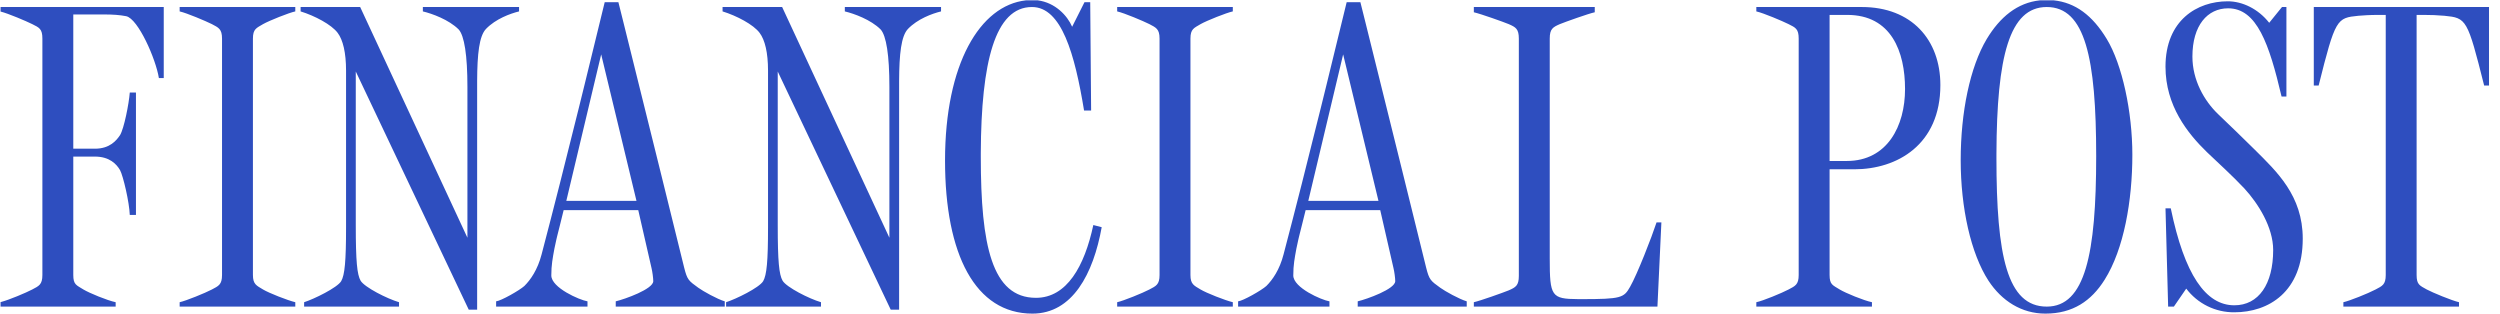 <svg width="223" height="28" viewBox="0 0 223 28" fill="none" xmlns="http://www.w3.org/2000/svg">
<g clip-path="url(#clip0_1462_81)">
<path d="M14.606 0.626V6.965H14.173C13.898 5.243 12.323 1.682 11.261 1.446C10.67 1.33 10.04 1.29 9.291 1.29H6.537V13.264H8.467C9.805 13.264 10.395 12.519 10.71 12.05C11.064 11.463 11.498 9.272 11.576 8.255H12.127V19.172H11.576C11.536 18.038 10.986 15.689 10.71 15.18C10.395 14.633 9.765 13.967 8.467 13.967H6.537V24.531C6.537 25.393 6.813 25.431 7.442 25.823C7.954 26.135 9.568 26.8 10.317 26.957V27.349H0.05V26.946L0.133 26.926C0.813 26.747 2.324 26.114 2.875 25.823C3.465 25.51 3.781 25.393 3.781 24.531V3.441C3.781 2.581 3.505 2.464 2.875 2.151C2.336 1.883 0.745 1.205 0.048 1.029L0.05 0.626H14.606ZM26.34 0.626V1.017C25.789 1.133 24.017 1.838 23.465 2.151C22.875 2.504 22.561 2.581 22.561 3.441V24.531C22.561 25.354 22.875 25.469 23.465 25.823C23.978 26.135 25.671 26.8 26.341 26.957V27.349H16.025V26.957C16.576 26.84 18.309 26.135 18.9 25.823C19.49 25.51 19.805 25.393 19.805 24.531V3.441C19.805 2.581 19.49 2.464 18.9 2.151C18.348 1.877 16.694 1.173 16.025 1.017V0.626H26.34ZM32.127 0.626L41.694 21.206V7.747C41.694 4.931 41.419 3.169 40.907 2.621C40.041 1.76 38.545 1.212 37.719 1.018V0.626H46.3V1.017C45.514 1.211 44.214 1.682 43.349 2.582C42.742 3.222 42.573 4.802 42.561 7.218V27.623H41.812L31.735 6.378V20.073C31.735 23.319 31.852 24.493 32.167 25.04C32.522 25.627 34.529 26.645 35.593 26.957V27.349H27.128V26.957C27.994 26.683 30.081 25.667 30.434 25.08C30.75 24.531 30.868 23.319 30.868 20.267V6.299C30.868 4.695 30.593 3.559 30.121 2.933C29.57 2.191 28.074 1.407 26.814 1.017V0.626H32.127ZM55.16 0.195L55.396 1.137L55.631 2.078C57.978 11.473 60.178 20.455 61.026 23.866C61.302 24.962 61.42 25.04 62.286 25.666C62.719 25.979 63.978 26.683 64.649 26.879V27.349H54.924V26.879C55.751 26.683 58.271 25.783 58.271 25.079C58.271 24.805 58.191 24.219 58.114 23.905L56.932 18.741H50.278C50.005 19.878 49.842 20.483 49.698 21.071L49.628 21.366C49.571 21.614 49.514 21.875 49.452 22.183C49.295 23.046 49.177 23.632 49.177 24.57C49.177 25.666 51.696 26.762 52.404 26.88V27.349H44.254V26.879C44.688 26.839 46.342 25.901 46.774 25.509C47.327 24.962 47.955 24.063 48.31 22.693C49.357 18.715 50.5 14.193 51.634 9.616L52.156 7.501C52.755 5.067 53.35 2.631 53.94 0.195H55.16ZM53.625 4.851L50.515 17.919H56.774L53.625 4.851ZM69.767 0.626L79.334 21.206V7.747C79.334 4.931 79.058 3.169 78.547 2.621C77.681 1.76 76.185 1.212 75.359 1.018V0.626H83.941V1.017C83.153 1.211 81.854 1.682 80.988 2.582C80.383 3.222 80.213 4.802 80.201 7.218V27.623H79.453L69.374 6.378V20.073C69.374 23.319 69.492 24.493 69.808 25.04C70.161 25.627 72.169 26.645 73.232 26.957V27.349H64.768V26.957C65.634 26.683 67.721 25.667 68.075 25.08C68.391 24.531 68.508 23.319 68.508 20.267V6.299C68.508 4.695 68.232 3.559 67.759 2.933C67.209 2.191 65.713 1.407 64.453 1.017V0.626H69.767ZM95.635 2.387L96.737 0.195H97.248L97.328 9.858H96.698C95.87 4.811 94.69 0.626 92.052 0.626C88.755 0.626 87.523 5.523 87.487 13.636V14.006C87.487 21.87 88.47 26.566 92.406 26.566C95.162 26.566 96.736 23.749 97.525 20.073L98.272 20.267C97.525 24.414 95.674 27.974 92.092 27.974C87.012 27.974 84.297 22.732 84.297 14.319C84.297 5.689 87.42 0.484 91.507 0.032H92.574C94.126 0.234 95.207 1.391 95.635 2.387ZM109.967 0.626V1.017C109.416 1.133 107.644 1.838 107.093 2.151C106.503 2.504 106.188 2.581 106.188 3.441V24.531C106.188 25.354 106.503 25.469 107.093 25.823C107.605 26.135 109.297 26.8 109.967 26.957V27.349H99.652V26.957C100.203 26.84 101.936 26.135 102.526 25.823C103.116 25.51 103.432 25.393 103.432 24.531V3.441C103.432 2.581 103.116 2.464 102.526 2.151C101.975 1.877 100.322 1.173 99.652 1.017V0.626H109.967ZM121.346 0.195L121.582 1.137L121.817 2.078C124.164 11.473 126.361 20.455 127.211 23.866C127.487 24.962 127.604 25.04 128.47 25.666C128.902 25.979 130.164 26.683 130.833 26.879V27.349H121.108V26.879C121.935 26.683 124.455 25.783 124.455 25.079C124.455 24.805 124.375 24.219 124.297 23.905L123.116 18.741H116.463C116.189 19.878 116.025 20.483 115.882 21.071L115.812 21.366C115.755 21.614 115.698 21.875 115.636 22.183C115.479 23.046 115.361 23.632 115.361 24.57C115.361 25.666 117.88 26.762 118.588 26.88V27.349H110.439V26.879C110.872 26.839 112.527 25.901 112.959 25.509C113.51 24.962 114.141 24.063 114.493 22.693C115.54 18.715 116.684 14.193 117.818 9.616L118.34 7.501C118.947 5.034 119.547 2.573 120.123 0.195H121.346ZM119.809 4.851L116.699 17.919H122.959L119.809 4.851ZM142.252 0.626V1.094C141.702 1.211 139.614 1.956 139.141 2.151C138.512 2.424 138.237 2.581 138.237 3.441V23.084C138.237 26.426 138.383 26.668 140.763 26.682L141.072 26.683C144.613 26.683 144.851 26.565 145.401 25.588C146.031 24.493 147.33 21.166 147.765 19.835H148.196L147.843 27.349H131.466V26.957C132.016 26.84 134.103 26.095 134.576 25.901C135.205 25.627 135.48 25.469 135.48 24.61V3.442C135.48 2.582 135.205 2.424 134.576 2.151C134.103 1.956 132.135 1.251 131.466 1.094V0.626H142.252ZM166.073 0.626C170.523 0.626 173.081 3.559 173.081 7.59C173.081 12.91 169.223 15.101 165.403 15.101H163.199V24.531C163.199 25.393 163.474 25.431 164.103 25.823C164.615 26.135 166.229 26.8 166.978 26.957V27.349H156.664V26.957C157.253 26.84 158.948 26.135 159.539 25.823C160.128 25.51 160.443 25.393 160.443 24.531V3.441C160.443 2.581 160.166 2.464 159.539 2.151C158.987 1.877 157.333 1.173 156.664 1.017V0.626H166.073ZM164.774 1.33H163.199V14.359H164.733C168.355 14.359 169.93 11.229 169.93 7.942C169.93 4.617 168.711 1.33 164.774 1.33ZM187.924 3.481C189.302 5.75 190.206 9.977 190.206 13.811C190.206 17.879 189.459 22.223 187.727 24.962C186.546 26.84 184.892 27.974 182.451 27.974C180.325 27.974 178.554 26.84 177.373 25.04C175.798 22.614 174.894 18.544 174.894 14.28C174.894 10.017 175.721 5.986 177.216 3.481C178.398 1.521 179.942 0.244 181.962 0.031H183.196C185.107 0.231 186.644 1.36 187.924 3.481ZM182.57 0.626C179.234 0.626 178.115 5.031 178.083 13.693L178.082 14.084C178.082 22.81 179.027 27.349 182.57 27.349C185.994 27.349 186.98 22.653 186.98 13.929C186.98 5.164 185.994 0.626 182.57 0.626ZM198.713 0.116C200.012 0.116 201.428 0.782 202.413 2.034L203.554 0.626H203.948V8.608H203.515C202.413 3.912 201.311 0.742 198.752 0.742C196.902 0.742 195.563 2.268 195.563 5.047C195.563 7.159 196.627 8.999 197.845 10.171C198.944 11.218 200.034 12.275 201.114 13.342C203.082 15.299 205.405 17.449 205.405 21.284C205.405 26.058 202.335 27.857 199.304 27.857C198.473 27.864 197.653 27.677 196.907 27.31C196.162 26.943 195.513 26.407 195.012 25.745L193.91 27.349H193.398L193.162 18.585H193.633C194.855 24.493 196.743 27.232 199.304 27.232C201.467 27.232 202.767 25.354 202.767 22.302C202.767 20.267 201.428 18.153 200.209 16.823C199.107 15.649 197.884 14.554 196.864 13.576C195.13 11.893 193.162 9.429 193.162 5.946C193.162 1.799 195.996 0.116 198.713 0.116ZM222.02 0.626V7.629H221.586C220.091 1.682 220.011 1.604 218.043 1.407C217.428 1.354 216.811 1.328 216.194 1.33H215.562V24.531C215.562 25.393 215.839 25.469 216.469 25.823C216.98 26.095 218.673 26.8 219.343 26.957V27.349H209.029V26.957C209.579 26.84 211.231 26.175 211.902 25.823C212.492 25.51 212.808 25.393 212.808 24.531V1.33H212.217C211.35 1.33 210.84 1.37 210.365 1.407C208.438 1.604 208.319 1.643 206.823 7.629H206.39V0.626H222.02Z" fill="#2E4EBF"/>
</g>
<defs>
<clipPath id="clip0_1462_81">
<rect width="223" height="28" fill="white"/>
</clipPath>
</defs>
</svg>
